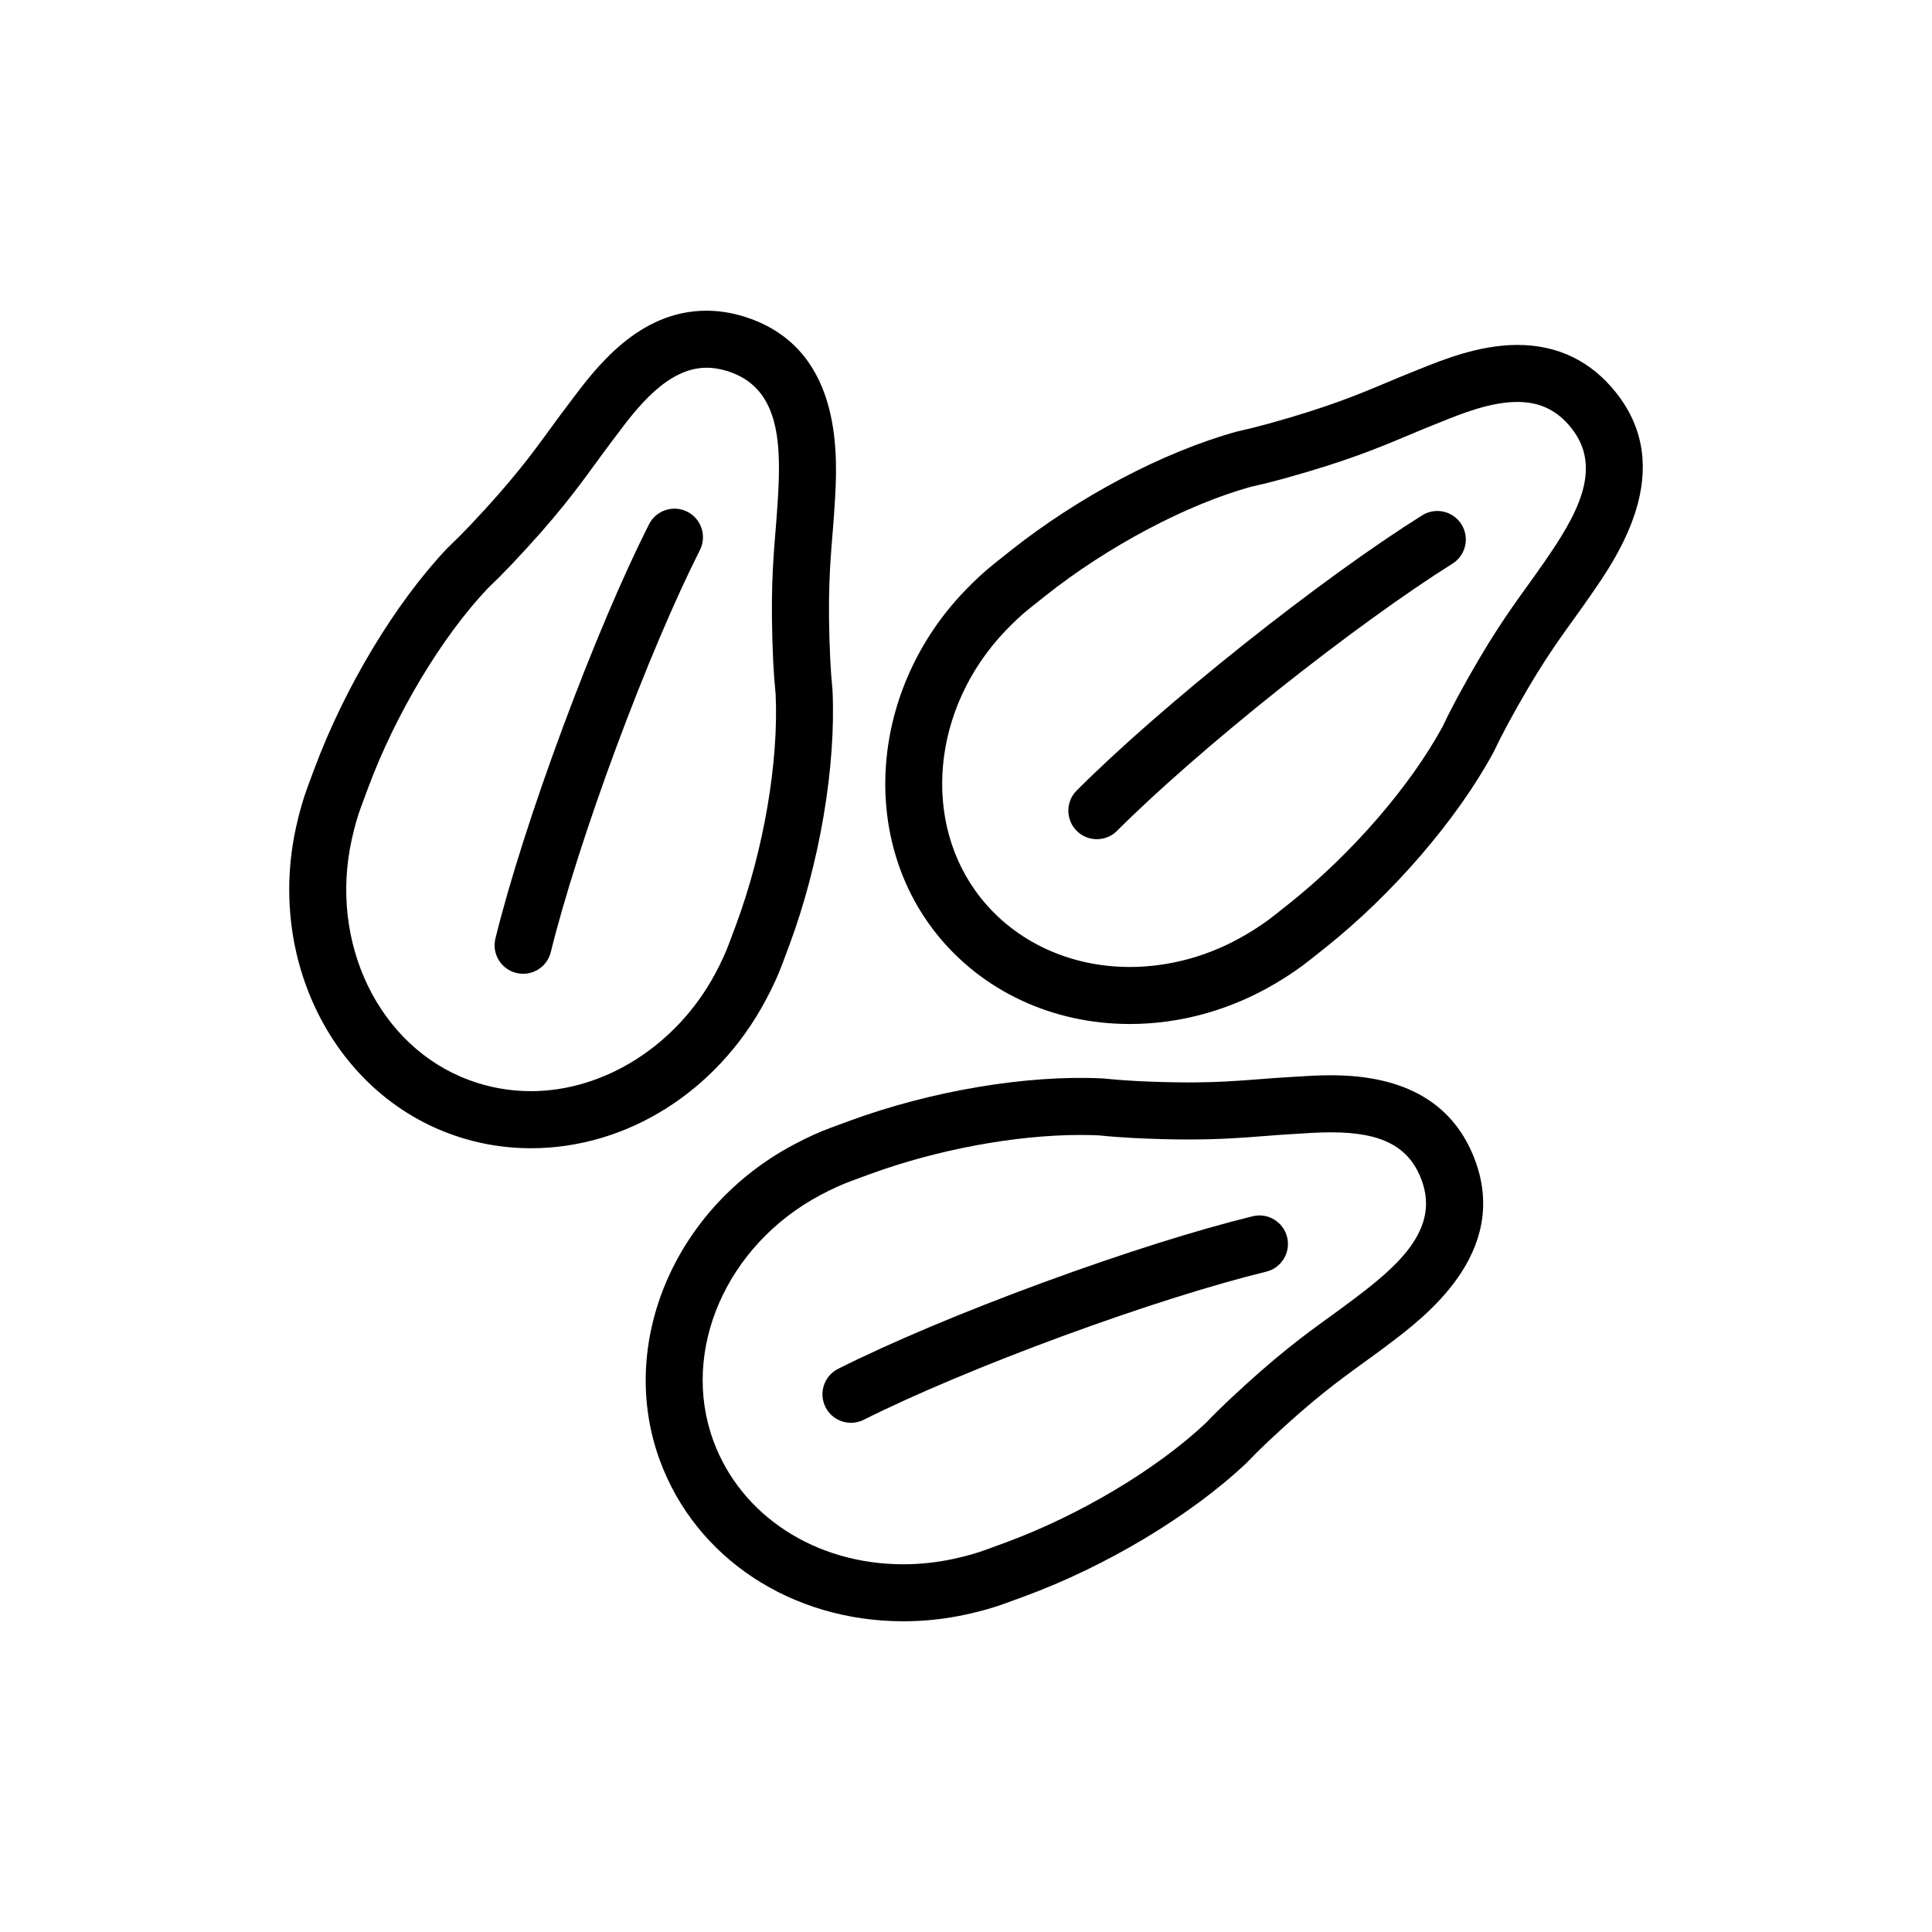 <?xml version="1.0" encoding="UTF-8"?>
<!-- Uploaded to: SVG Repo, www.svgrepo.com, Generator: SVG Repo Mixer Tools -->
<svg fill="#000000" width="800px" height="800px" version="1.1" viewBox="144 144 512 512" xmlns="http://www.w3.org/2000/svg">
 <g>
  <path d="m343.18 228.57c-3.996-1.48-8.012-2.231-11.93-2.231-18.031 0-29.336 15.09-36.094 24.102l-1.203 1.602c-1.535 2.019-2.938 3.945-4.359 5.894-4.785 6.57-9.742 13.359-20.984 25.262-1.906 2.004-3.859 3.965-6.133 6.141-13.703 14.473-27.16 36.812-35.262 58.648l-1.707 4.602c-1.152 3.098-2.133 6.492-2.996 10.383-7.82 34.945 9.598 69.953 40.512 81.43 6.957 2.586 14.254 3.891 21.68 3.891h0.004c25.426 0 49.246-15 62.164-39.137 1.879-3.508 3.356-6.727 4.484-9.773l1.863-4.996c7.981-21.508 12.363-47.219 11.406-67.492-0.266-2.742-0.48-5.5-0.609-8.246-0.75-16.375-0.07-24.762 0.59-32.875 0.195-2.398 0.387-4.762 0.543-7.285l0.051-0.766c0.746-11.984 2.508-40.047-22.02-49.152zm6.93 48.195-0.051 0.781c-0.152 2.418-0.336 4.695-0.523 6.992-0.699 8.586-1.422 17.461-0.629 34.816 0.152 3.019 0.383 6.019 0.645 8.625 0.84 17.98-3.184 41.414-10.496 61.117l-1.855 4.961c-0.91 2.457-2.106 5.059-3.656 7.957-10.125 18.93-29.297 31.16-48.844 31.156-5.621 0-11.148-0.988-16.414-2.949-23.859-8.863-37.207-36.359-31.023-63.965 0.73-3.254 1.496-5.934 2.414-8.402l1.84-4.961c7.309-19.699 19.555-40.074 31.664-52.887 2.18-2.082 4.312-4.219 6.402-6.422 11.91-12.602 17.156-19.789 22.223-26.746 1.367-1.867 2.707-3.715 4.18-5.656l1.266-1.676c5.379-7.188 13.523-18.051 23.996-18.051 2.121 0 4.363 0.434 6.664 1.289 12.93 4.789 13.113 19.438 12.199 34.02z"/>
  <path d="m326.14 279.61c-3.723-1.875-8.273-0.379-10.152 3.34-6.949 13.773-15.043 32.852-22.797 53.727-7.84 21.105-14.191 41-17.898 56.02-1.004 4.055 1.477 8.148 5.527 9.145 0.605 0.152 1.215 0.223 1.812 0.223 3.394 0 6.484-2.301 7.332-5.75 3.523-14.273 9.859-34.094 17.391-54.375 7.57-20.363 15.434-38.895 22.133-52.18 1.875-3.727 0.379-8.266-3.348-10.148z"/>
  <path d="m572.27 248.05c-6.672-8.387-15.473-12.641-26.156-12.641-10.098 0-19.82 3.934-26.254 6.539l-1.867 0.75c-2.352 0.938-4.543 1.855-6.762 2.793-7.496 3.148-15.25 6.402-31.02 10.781-2.672 0.734-5.356 1.406-8.434 2.098-19.473 5.379-41.984 17.254-60.227 31.77l-4.102 3.269c-2.594 2.066-5.184 4.465-7.934 7.336-24.742 25.879-27.922 64.855-7.394 90.656 12.121 15.234 30.812 23.973 51.281 23.973 13.43 0 26.816-3.738 38.719-10.812 3.426-2.035 6.352-4.031 8.926-6.086l4.137-3.285c17.949-14.277 34.984-34.027 44.648-51.902 1.18-2.481 2.422-4.938 3.734-7.359 7.82-14.41 12.73-21.242 17.492-27.84 1.402-1.953 2.797-3.883 4.227-5.961l0.422-0.609c6.848-9.875 22.879-32.984 6.562-53.469zm-18.98 44.848-0.434 0.629c-1.379 1.996-2.715 3.848-4.066 5.723-5.031 6.988-10.23 14.207-18.52 29.484-1.438 2.656-2.805 5.356-3.91 7.719-8.578 15.84-24.133 33.816-40.578 46.898l-4.152 3.293c-2.07 1.652-4.367 3.215-7.246 4.922-9.559 5.688-20.277 8.691-30.988 8.691-15.84 0-30.215-6.656-39.453-18.262-15.852-19.922-13.059-50.355 6.492-70.805 2.301-2.41 4.336-4.301 6.445-5.977l4.098-3.266c16.465-13.098 37.473-24.219 54.438-28.918 2.938-0.648 5.879-1.379 8.812-2.191 16.715-4.637 24.922-8.082 32.852-11.418 2.133-0.898 4.238-1.785 6.492-2.68l1.949-0.781c5.668-2.297 13.43-5.438 20.586-5.438 6.012 0 10.57 2.207 14.332 6.938 8.605 10.793 1.184 23.422-7.148 35.438z"/>
  <path d="m520.89 280.57c-13.078 8.207-29.875 20.355-47.293 34.207-17.645 14.051-33.367 27.801-44.27 38.723-2.949 2.953-2.941 7.738 0.012 10.688 1.477 1.473 3.41 2.207 5.344 2.207s3.871-0.734 5.344-2.215c10.363-10.375 26.027-24.066 42.984-37.57 16.746-13.32 33.484-25.434 45.906-33.234 3.535-2.215 4.606-6.883 2.387-10.418-2.219-3.543-6.883-4.606-10.414-2.387z"/>
  <path d="m534.96 451.61c-5.531-15.035-18.379-22.656-38.215-22.656-3.492 0-6.801 0.211-9.656 0.398l-1.977 0.125c-2.535 0.145-4.918 0.328-7.324 0.52-5.379 0.418-10.953 0.855-18.832 0.855-4.277 0-8.852-0.121-13.977-0.379-2.769-0.141-5.527-0.359-8.66-0.672-20.129-1.031-45.691 3.324-67.148 11.219l-1.672 0.613c-1.391 0.516-3.019 1.109-3.254 1.203-3.113 1.137-6.344 2.606-9.848 4.473-31.629 16.777-46.906 52.77-35.527 83.719 9.516 25.895 34.855 42.629 64.555 42.629h0.004c5.582 0 11.219-0.613 16.73-1.828 3.953-0.871 7.262-1.812 10.398-2.973l4.949-1.812c21.52-7.898 43.906-21.289 58.715-35.227 1.898-1.988 3.859-3.918 5.848-5.805 11.934-11.211 18.746-16.137 25.328-20.902 1.965-1.414 3.894-2.82 5.926-4.348l0.629-0.48c9.586-7.211 32.035-24.102 23.008-48.672zm-32.098 36.594-0.645 0.488c-1.949 1.473-3.805 2.816-5.684 4.176-6.969 5.043-14.172 10.262-26.824 22.141-2.207 2.074-4.348 4.195-6.141 6.09-13.125 12.344-33.543 24.512-53.281 31.766l-4.953 1.812c-2.484 0.918-5.16 1.672-8.43 2.398-4.453 0.977-8.988 1.477-13.488 1.477-23.297 0-43.066-12.848-50.367-32.727-8.785-23.891 3.438-51.902 28.43-65.156 2.941-1.566 5.473-2.719 8.098-3.684 0.359-0.137 1.848-0.684 3.117-1.152l1.703-0.621c17.766-6.535 38.668-10.434 55.906-10.434 1.785 0 3.543 0.047 4.863 0.102 2.992 0.312 6.012 0.543 9.055 0.699 5.387 0.266 10.207 0.398 14.738 0.398 8.469 0 14.34-0.457 20.016-0.902 2.309-0.18 4.59-0.359 7.031-0.504l2.066-0.125c2.57-0.172 5.535-0.367 8.676-0.367 13.551 0 20.738 3.812 24.027 12.758 4.75 12.938-6.246 22.59-17.914 31.367z"/>
  <path d="m475.97 466.32c-14.953 3.664-34.711 9.914-55.652 17.602-21.125 7.769-40.375 15.875-54.199 22.828-3.727 1.875-5.231 6.414-3.356 10.148 1.328 2.641 3.996 4.16 6.762 4.16 1.145 0 2.297-0.258 3.391-0.805 13.129-6.606 32.312-14.676 52.617-22.141 20.426-7.5 39.609-13.578 54.027-17.109 4.055-0.992 6.539-5.082 5.547-9.133-0.996-4.062-5.094-6.543-9.137-5.551z"/>
 </g>
</svg>